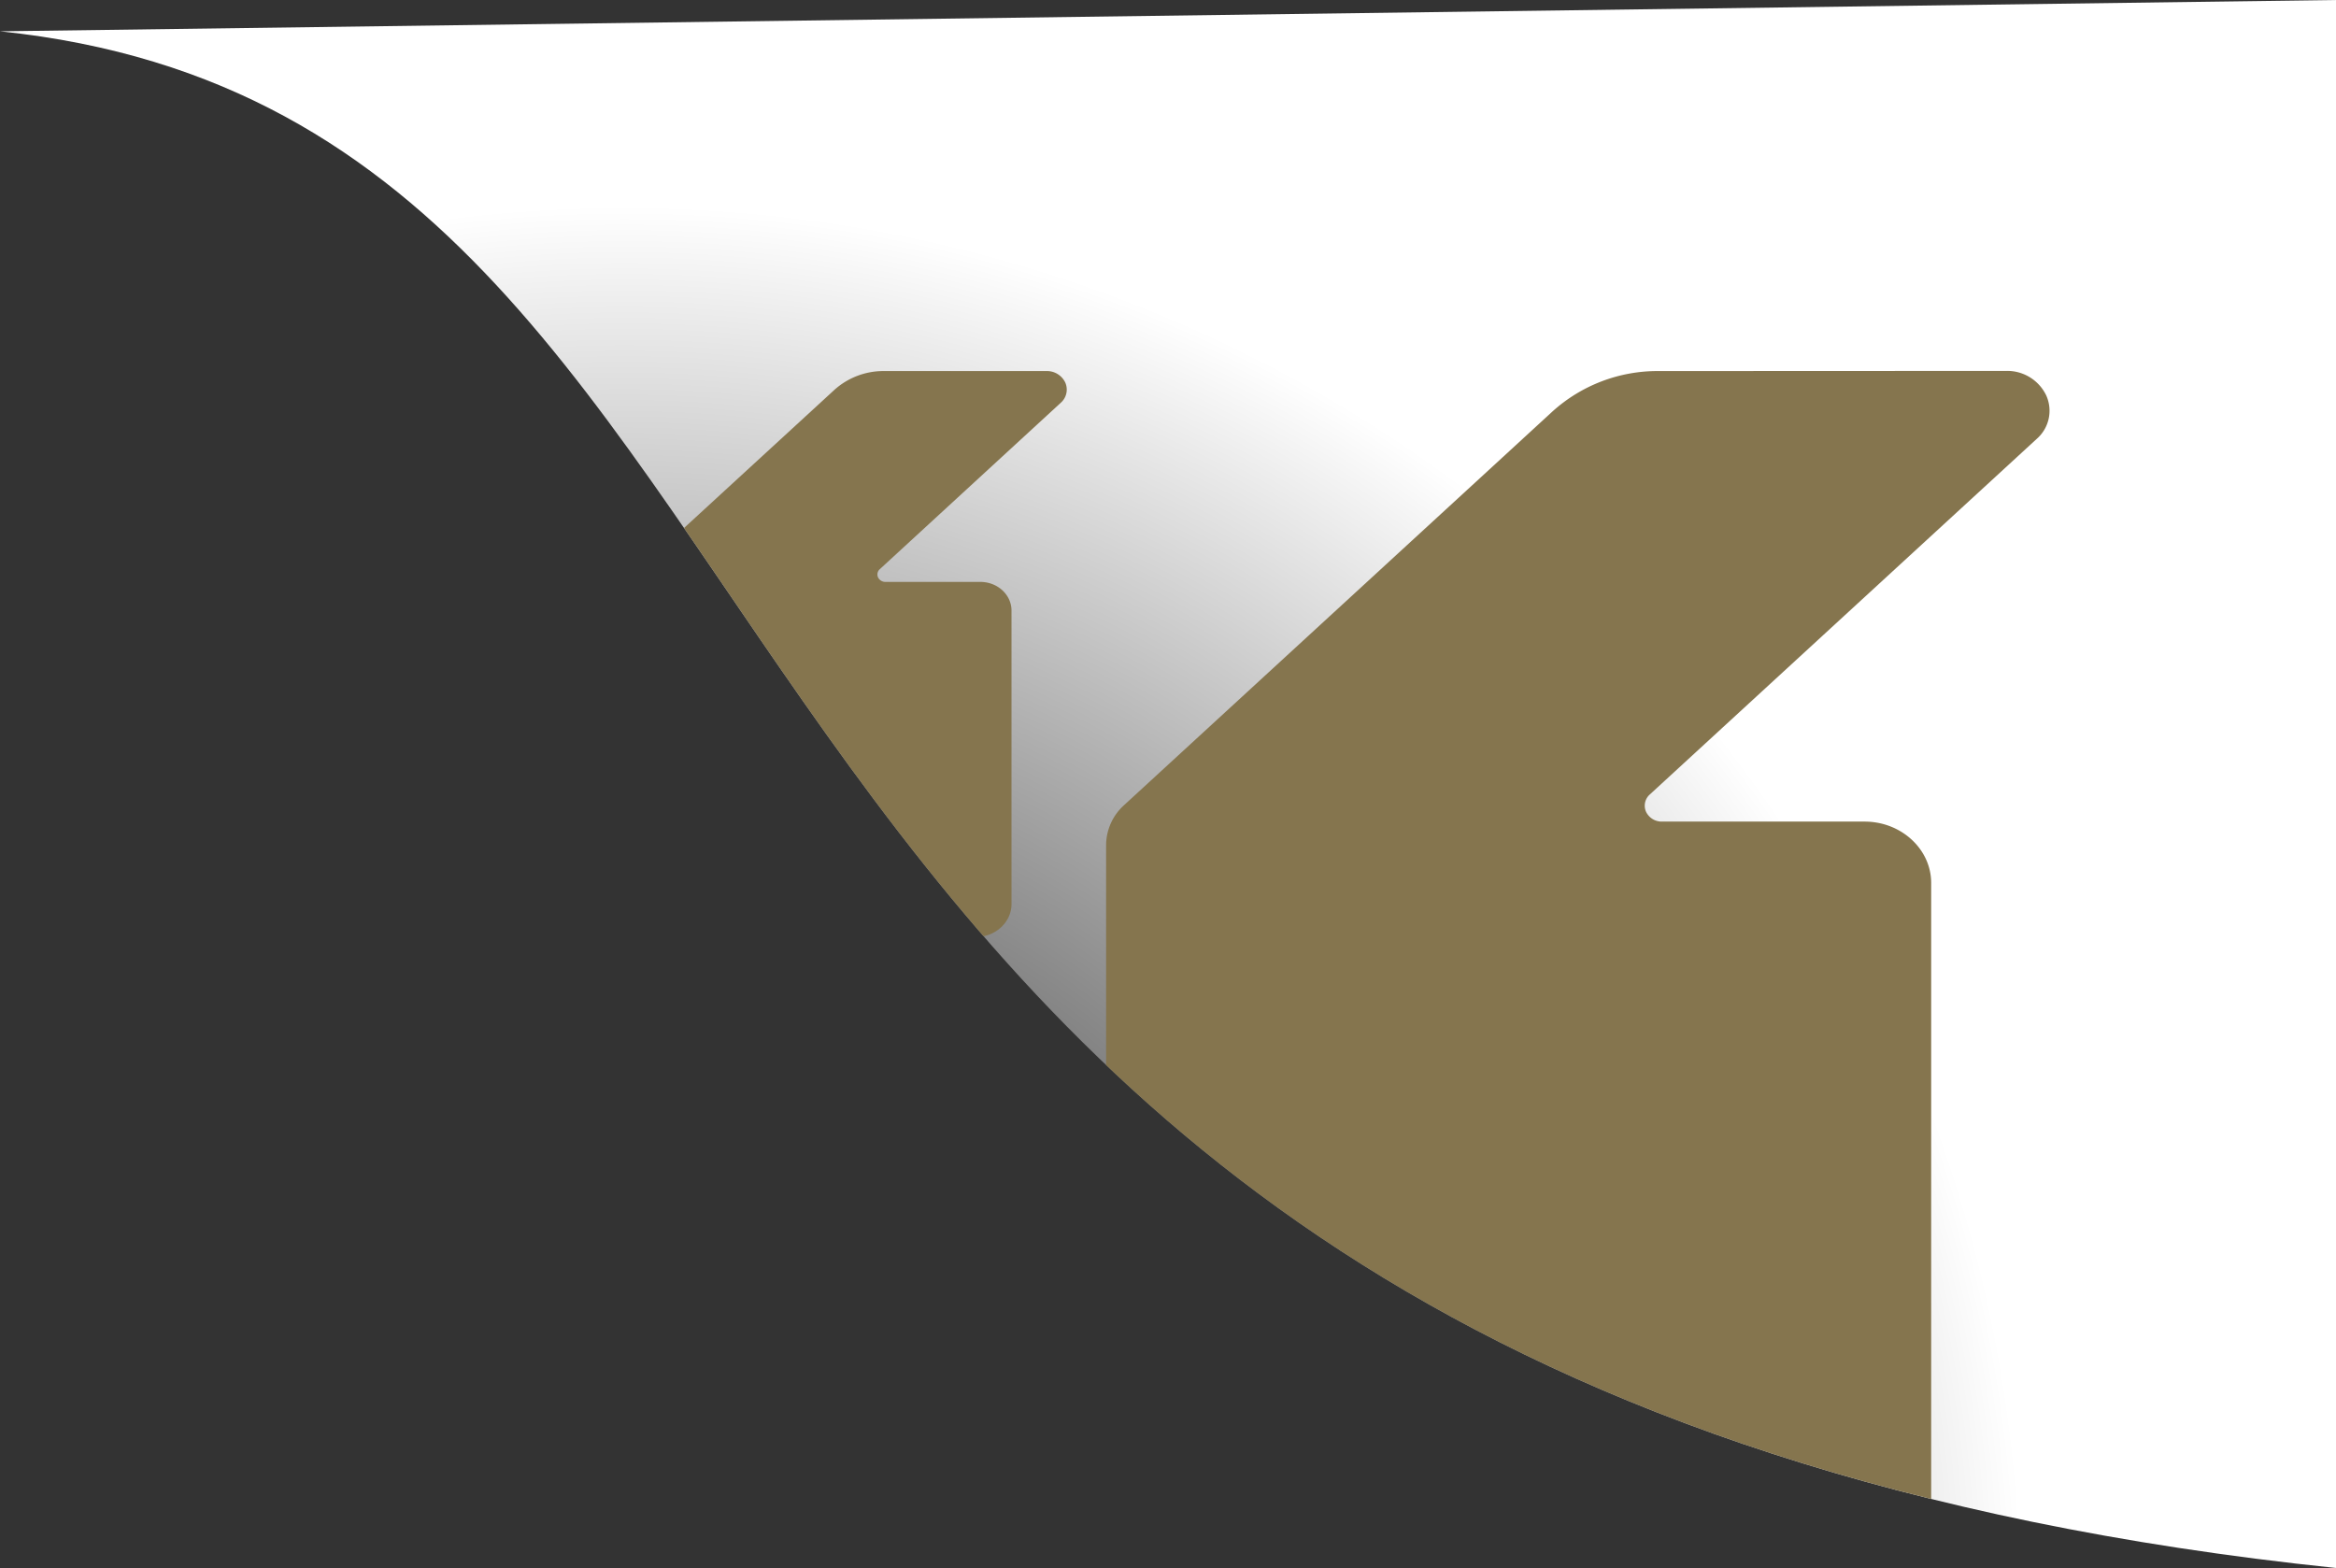 <svg xmlns="http://www.w3.org/2000/svg" xmlns:xlink="http://www.w3.org/1999/xlink" width="761.12" height="510.86" viewBox="0 0 761.12 510.86">
  <rect x="0" y="0" width="761.12" height="510.86" fill="#333333" stroke="none"/>
  <defs>
    <radialGradient id="radial-gradient" cx="0.18" cy="1.022" r="0.918" gradientTransform="translate(0.147) scale(0.671 1)" gradientUnits="objectBoundingBox">
      <stop offset="0"/>
      <stop offset="0.97" stop-color="#fff"/>
      <stop offset="1" stop-color="#fff"/>
    </radialGradient>
    <clipPath id="clip-path">
      <path id="Path_4" data-name="Path 4" d="M579.88,372,1341,361.8V872.66C773.86,813.65,870.32,402.17,579.88,372Z" transform="translate(-579.76 -361.8)" fill="url(#radial-gradient)"/>
    </clipPath>
  </defs>
  <g id="Layer_1" data-name="Layer 1" transform="translate(-0.12)">
    <path id="Path_1" data-name="Path 1" d="M579.88,372,1341,361.8V872.66C773.86,813.65,870.32,402.17,579.88,372Z" transform="translate(-579.76 -361.8)" fill="url(#radial-gradient)"/>
    <g id="Group_1" data-name="Group 1" clip-path="url(#clip-path)">
      <path id="Path_2" data-name="Path 2" d="M867.88,482.69a23.92,23.92,0,0,0-16.16,6.15l-65.32,60a8.24,8.24,0,0,0-2.74,6.08v103.7c0,4.68,4.12,8.48,9.21,8.48H897.76c6.45,0,11.69-4.82,11.69-10.76v-95.6c0-5.17-4.55-9.35-10.16-9.35h-30.9a2.64,2.64,0,0,1-2.43-1.5,2.29,2.29,0,0,1,.57-2.64l59-54.25a5.7,5.7,0,0,0,1.43-6.58,6.6,6.6,0,0,0-6.07-3.73Z" transform="translate(-579.76 -361.8)" fill="#85754e"/>
      <path id="Path_3" data-name="Path 3" d="M1120.25,482.69a51.07,51.07,0,0,0-34.52,13.15L946.13,624.12a17.67,17.67,0,0,0-5.86,13v221.6c0,10,8.82,18.11,19.69,18.11H1184.1c13.79,0,25-10.29,25-23V649.48c0-11-9.72-20-21.7-20h-66a5.65,5.65,0,0,1-5.2-3.19,4.87,4.87,0,0,1,1.22-5.64L1243.59,504.7a12.14,12.14,0,0,0,3-14.06,14.09,14.09,0,0,0-13-8Z" transform="translate(-579.76 -361.8)" fill="#85754e"/>
    </g>
  </g>
</svg>
